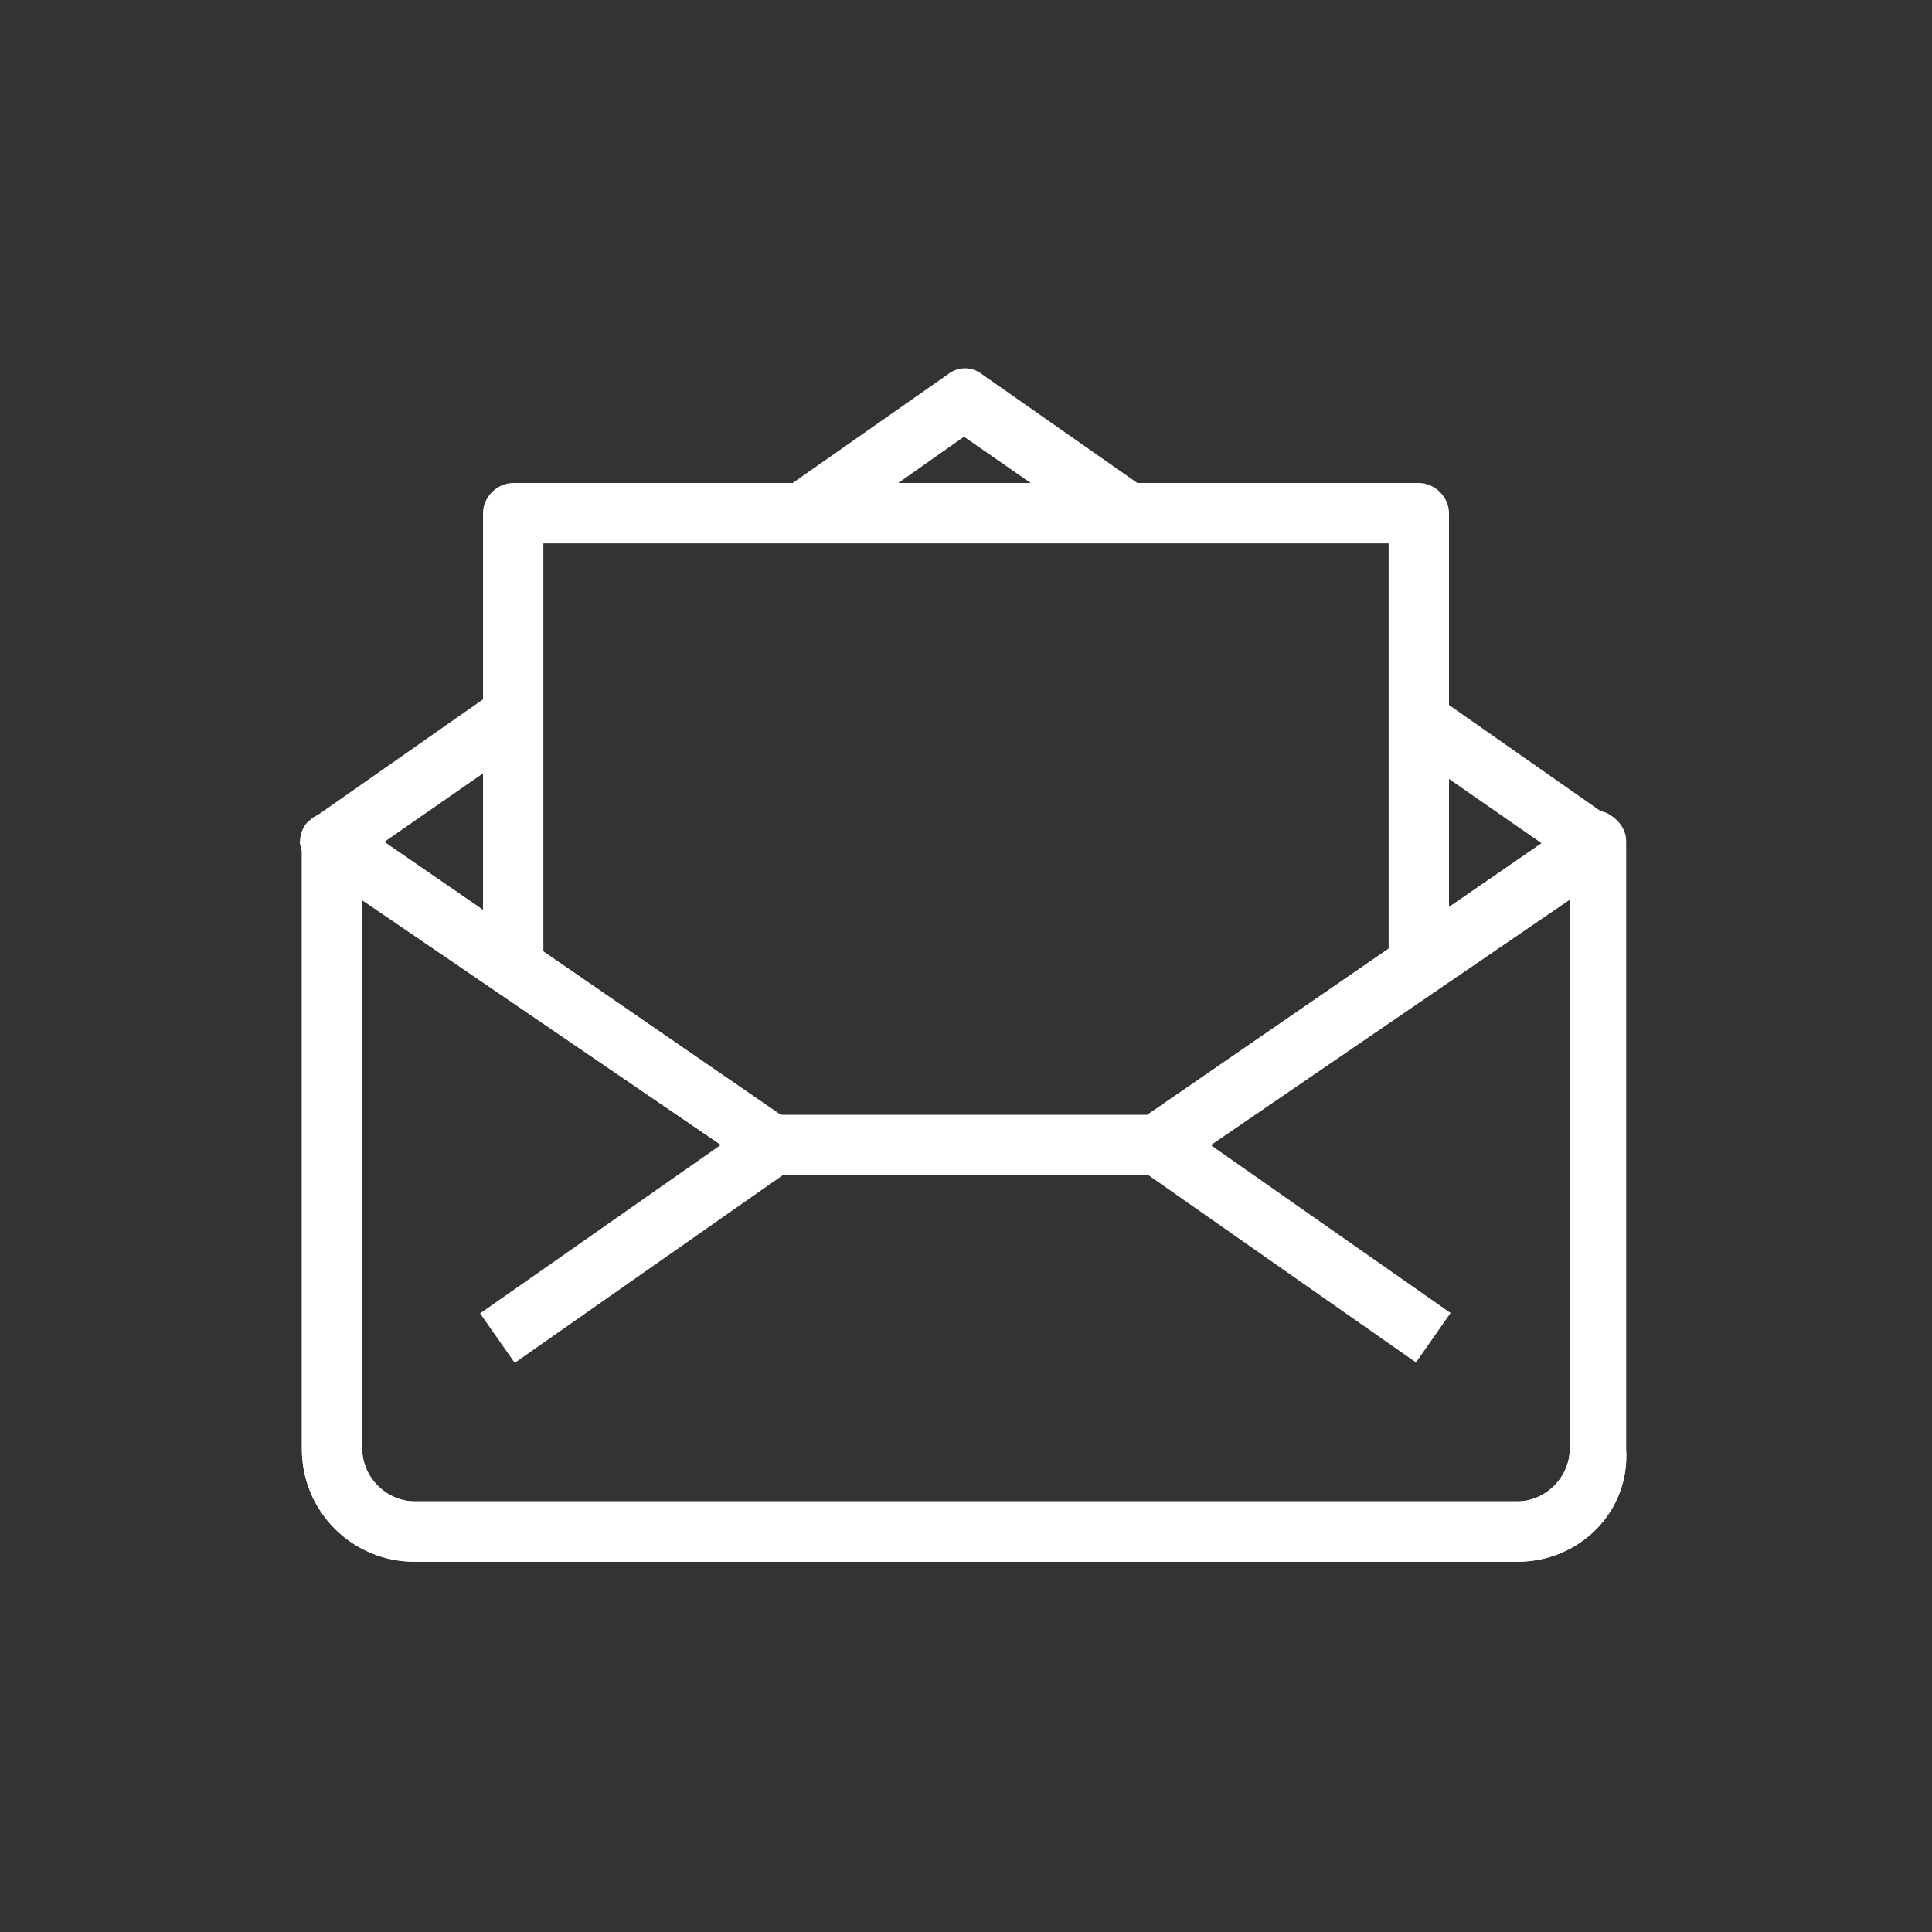 <svg width="56" height="56" viewBox="0 0 56 56" fill="none" xmlns="http://www.w3.org/2000/svg">
<rect x="0" y="0" width="56" height="56" fill="#333333" stroke="none"/>
<path d="M43.983 45.267H12.017C10.208 45.267 8.75 43.808 8.75 42V24.383C8.75 24.033 8.925 23.742 9.217 23.625C9.508 23.45 9.858 23.508 10.092 23.683L22.633 32.317H33.25L45.792 23.683C46.083 23.508 46.433 23.45 46.667 23.625C46.958 23.8 47.133 24.092 47.133 24.383V42C47.25 43.808 45.792 45.267 43.983 45.267ZM10.5 26.075V42C10.5 42.817 11.2 43.517 12.017 43.517H43.983C44.8 43.517 45.5 42.817 45.5 42V26.075L34.067 33.892C33.95 34.008 33.775 34.067 33.6 34.067H22.4C22.225 34.067 22.05 34.008 21.933 33.892L10.5 26.075Z" fill="white"/>
<path d="M33.6 34.067H22.4C22.225 34.067 22.05 34.008 21.934 33.892L9.1 25.142C8.867 24.967 8.75 24.733 8.692 24.442C8.692 24.15 8.809 23.858 9.042 23.742L14.292 20.067L15.284 21.525L11.084 24.442L22.575 32.375H33.192L44.684 24.442L40.484 21.525L41.475 20.067L46.725 23.742C46.959 23.917 47.075 24.15 47.075 24.442C47.075 24.733 46.959 25.025 46.667 25.142L34.067 33.892C33.95 34.008 33.775 34.067 33.6 34.067Z" fill="white"/>
<path d="M23.8 15.575L22.809 14.117L27.475 10.85C27.767 10.617 28.175 10.617 28.467 10.85L33.134 14.117L32.142 15.575L27.942 12.658L23.8 15.575Z" fill="white"/>
<path d="M34.065 32.471L33.062 33.905L41.043 39.491L42.046 38.057L34.065 32.471Z" fill="white"/>
<path d="M21.895 32.483L13.915 38.07L14.919 39.504L22.899 33.916L21.895 32.483Z" fill="white"/>
<path d="M42 28H40.25V15.75H15.75V28H14V14.875C14 14.408 14.408 14 14.875 14H41.125C41.592 14 42 14.408 42 14.875V28Z" fill="white"/>
<path d="M43.983 45.267H12.017C10.208 45.267 8.75 43.808 8.75 42V24.383C8.75 24.033 8.925 23.742 9.217 23.625C9.508 23.45 9.858 23.508 10.092 23.683L22.633 32.317H33.25L45.792 23.683C46.083 23.508 46.433 23.45 46.667 23.625C46.958 23.8 47.133 24.092 47.133 24.383V42C47.25 43.808 45.792 45.267 43.983 45.267ZM10.5 26.075V42C10.5 42.817 11.2 43.517 12.017 43.517H43.983C44.8 43.517 45.5 42.817 45.5 42V26.075L34.067 33.892C33.95 34.008 33.775 34.067 33.6 34.067H22.4C22.225 34.067 22.05 34.008 21.933 33.892L10.5 26.075Z" fill="white"/>
</svg>
